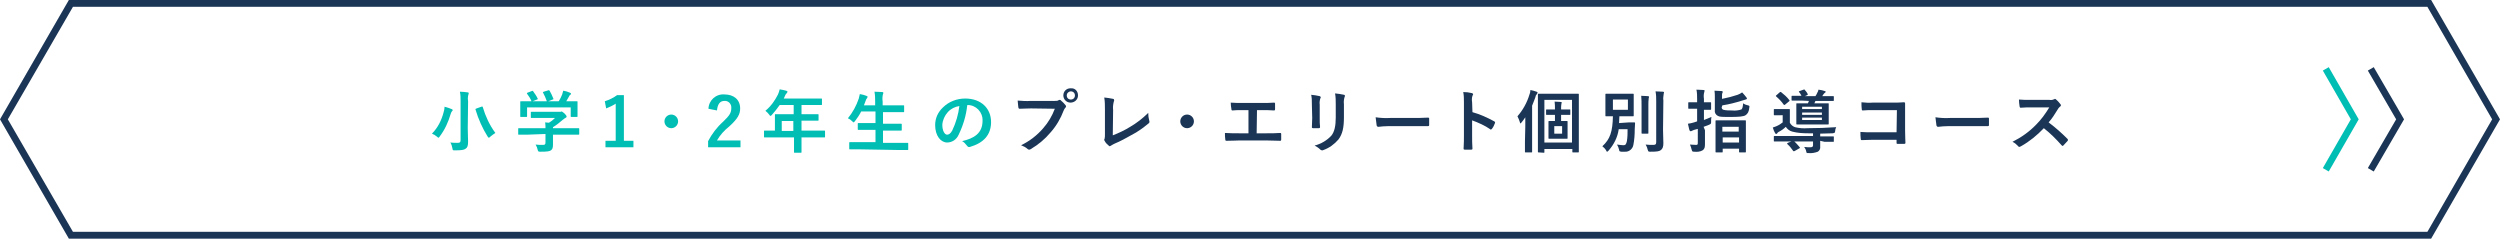<?xml version="1.0" encoding="utf-8"?>
<!-- Generator: Adobe Illustrator 27.9.0, SVG Export Plug-In . SVG Version: 6.00 Build 0)  -->
<svg version="1.1" id="レイヤー_1" xmlns="http://www.w3.org/2000/svg" xmlns:xlink="http://www.w3.org/1999/xlink" x="0px"
	 y="0px" viewBox="0 0 733.3 70" style="enable-background:new 0 0 733.3 70;" xml:space="preserve">
<style type="text/css">
	.st0{fill:#1A3556;}
	.st1{fill:none;stroke:#1A3556;stroke-width:2;stroke-miterlimit:10;}
	.st2{fill:none;stroke:#00BEB4;stroke-width:2;stroke-miterlimit:10;}
	.st3{fill:#00BEB4;}
</style>
<g id="レイヤー_1_00000178906550669535139760000000888854397109133195_">
	<path class="st0" d="M712,2l19,33l-19,33H21.4L2.3,35L21.4,2H712 M713.1,0H20.2L0,35l20.2,35h692.9l20.2-35L713.1,0z"/>
	<polyline class="st1" points="695.4,20.2 704,35 695.4,49.8 	"/>
	<polyline class="st2" points="682.2,20.2 690.7,35 682.2,49.8 	"/>
	<path class="st3" d="M130.1,33c0.2-0.6,0.3-1.2,0.3-1.7c0.7,0.2,1.4,0.4,2.1,0.7c0.2,0.1,0.3,0.2,0.3,0.3s-0.1,0.2-0.2,0.3
		c-0.2,0.2-0.3,0.5-0.4,0.8c-0.7,2.4-1.7,4.6-3.2,6.6c-0.2,0.3-0.3,0.4-0.4,0.4s-0.2-0.1-0.4-0.3c-0.5-0.4-1-0.7-1.5-0.9
		C128.4,37.5,129.5,35.3,130.1,33z M137.2,37.6c0,1.4,0.1,3,0.1,4c0,1.1-0.2,1.7-0.7,2c-0.5,0.4-1.3,0.5-3.2,0.5
		c-0.6,0-0.6,0-0.7-0.6c-0.1-0.6-0.3-1.2-0.6-1.7c0.7,0.1,1.4,0.1,2.1,0.1c0.6,0,0.9-0.1,0.9-0.8V29.8c0-1,0-1.9-0.2-2.9
		c0.7,0,1.6,0.1,2.3,0.2c0.2,0,0.3,0.1,0.3,0.2c0,0.2-0.1,0.3-0.1,0.4c-0.2,0.7-0.2,1.3-0.1,2L137.2,37.6z M141.2,31.3
		c0.3-0.1,0.3-0.1,0.4,0.1c0.8,2.7,2,5.3,3.7,7.6c-0.5,0.3-1,0.7-1.5,1.1c-0.2,0.2-0.3,0.3-0.4,0.3s-0.2-0.1-0.4-0.4
		c-1.5-2.4-2.7-5.1-3.5-7.8c-0.1-0.2,0-0.3,0.3-0.4L141.2,31.3z"/>
	<path class="st3" d="M154.7,39.5c-1.8,0-2.4,0-2.5,0c-0.2,0-0.2,0-0.2-0.2v-1.5c0-0.2,0-0.2,0.2-0.2c0.1,0,0.7,0,2.5,0h5.3
		c0-0.6,0-1.1-0.1-1.7L161,36c0.7-0.4,1.3-0.9,1.8-1.4h-4.3c-1.8,0-2.5,0-2.6,0c-0.2,0-0.2,0-0.2-0.2V33c0-0.2,0-0.2,0.2-0.2
		c0.1,0,0.7,0,2.6,0h5.4c0.2,0,0.3,0,0.5,0c0.1,0,0.2-0.1,0.3-0.1c0.2,0,0.4,0.2,0.9,0.6c0.4,0.4,0.6,0.7,0.6,0.9
		c0,0.1-0.1,0.3-0.2,0.3c-0.3,0.2-0.7,0.4-1,0.7c-0.9,0.8-1.8,1.5-2.8,2.1v0.3h5c1.8,0,2.4,0,2.5,0c0.2,0,0.2,0,0.2,0.2v1.5
		c0,0.2,0,0.2-0.2,0.2c-0.1,0-0.7,0-2.5,0h-5v1.3c0,0.5,0,1.2,0,1.7c0,0.9-0.2,1.3-0.6,1.6c-0.5,0.3-1.1,0.4-3.1,0.4
		c-0.6,0-0.6,0-0.8-0.6c-0.1-0.5-0.3-1-0.6-1.5c0.7,0.1,1.4,0.1,2.1,0.1c0.6,0,0.8-0.1,0.8-0.7v-2.5L154.7,39.5z M156,26.7
		c0.3-0.1,0.3-0.1,0.4,0.1c0.5,0.7,1,1.4,1.3,2.1c0.1,0.2,0.1,0.2-0.2,0.3l-1.3,0.5h4.2c-0.3-0.9-0.7-1.7-1.1-2.5
		c-0.1-0.2-0.1-0.2,0.2-0.3l1.3-0.4c0.2-0.1,0.3,0,0.4,0.1c0.4,0.7,0.8,1.5,1.1,2.3c0.1,0.2,0.1,0.2-0.2,0.3l-1.3,0.5h3.1
		c0.4-0.6,0.7-1.3,1-2c0.1-0.3,0.2-0.7,0.3-1.1c0.7,0.1,1.3,0.3,2,0.6c0.2,0.1,0.3,0.2,0.3,0.3c0,0.1-0.1,0.2-0.2,0.3
		c-0.2,0.1-0.3,0.3-0.4,0.5c-0.3,0.5-0.5,0.9-0.8,1.4h0.5c1.9,0,2.5,0,2.6,0c0.2,0,0.2,0,0.2,0.2c0,0.1,0,0.5,0,1.1v0.9
		c0,1.8,0,2.1,0,2.2c0,0.2,0,0.2-0.2,0.2h-1.6c-0.2,0-0.2,0-0.2-0.2v-2.6h-12.8v2.6c0,0.2,0,0.2-0.2,0.2h-1.6c-0.2,0-0.2,0-0.2-0.2
		c0-0.1,0-0.5,0-2.3v-0.7c0-0.7,0-1.1,0-1.2c0-0.2,0-0.2,0.2-0.2c0.1,0,0.8,0,2.6,0h0.5c-0.3-0.8-0.8-1.5-1.3-2.2
		c-0.1-0.2-0.1-0.2,0.1-0.3L156,26.7z"/>
	<path class="st3" d="M182.9,41.3h2.9v1.9h-8.2v-1.9h3V30.4c-0.9,0.6-1.8,1-2.8,1.4l-0.4-2.1c1.3-0.4,2.5-1,3.6-1.8h2v13.4H182.9z"
		/>
	<path class="st3" d="M198.9,35.6c0,1.1-0.9,2-2,2s-2-0.9-2-2s0.9-2,2-2S198.9,34.5,198.9,35.6z"/>
	<path class="st3" d="M207.8,31.9c0.1-2.5,2.2-4.4,4.7-4.2c2.7,0,4.6,1.5,4.6,4.1c0,1.7-0.7,3-3.1,5.2c-1.5,1.2-2.8,2.6-3.7,4.2h6.9
		v2h-9.5v-1.8c1.1-2.1,2.6-4.1,4.4-5.7c2-1.9,2.4-2.7,2.4-4c0.1-1-0.6-2-1.7-2.1c-0.1,0-0.2,0-0.3,0c-1.3,0-2,0.9-2.2,2.8
		L207.8,31.9z"/>
	<path class="st3" d="M226.8,40.3c-1.8,0-2.4,0-2.5,0c-0.2,0-0.2,0-0.2-0.2v-1.6c0-0.2,0-0.2,0.2-0.2c0.1,0,0.7,0,2.5,0h0.5v-2.8
		c0-1.1,0-1.7,0-1.8c0-0.2,0-0.2,0.2-0.2c0.1,0,0.8,0,2.7,0h2.6v-2.7h-4.1c-0.7,1-1.5,2-2.3,2.9c-0.2,0.2-0.3,0.3-0.4,0.3
		s-0.2-0.1-0.4-0.4c-0.3-0.4-0.7-0.8-1.1-1.1c1.6-1.3,2.8-3,3.7-4.8c0.2-0.5,0.4-1,0.5-1.5c0.7,0.1,1.4,0.3,1.9,0.4
		c0.2,0.1,0.4,0.2,0.4,0.3s-0.1,0.2-0.2,0.4c-0.2,0.2-0.4,0.4-0.5,0.7l-0.4,0.9h8.3c1.9,0,2.6,0,2.7,0c0.2,0,0.2,0,0.2,0.2v1.5
		c0,0.2,0,0.2-0.2,0.2c-0.1,0-0.8,0-2.7,0h-3.1v2.7h2.1c2,0,2.6,0,2.7,0c0.2,0,0.2,0,0.2,0.2v1.5c0,0.2,0,0.2-0.2,0.2
		c-0.1,0-0.8,0-2.7,0h-2.1v2.9h4.2c1.8,0,2.4,0,2.5,0c0.2,0,0.2,0,0.2,0.2v1.6c0,0.2,0,0.2-0.2,0.2c-0.1,0-0.7,0-2.5,0h-4.2v1
		c0,2.1,0,3.2,0,3.3c0,0.2,0,0.2-0.2,0.2h-1.8c-0.2,0-0.2,0-0.2-0.2c0-0.1,0-1.2,0-3.3v-1L226.8,40.3z M232.7,38.4v-2.9h-3.4v2.9
		H232.7z"/>
	<path class="st3" d="M251.8,43.8c-1.8,0-2.4,0-2.5,0c-0.2,0-0.2,0-0.2-0.2v-1.7c0-0.2,0-0.2,0.2-0.2c0.1,0,0.7,0,2.5,0h5v-3.6h-2.2
		c-2,0-2.6,0-2.8,0s-0.2,0-0.2-0.2v-1.6c0-0.2,0-0.2,0.2-0.2c0.1,0,0.8,0,2.8,0h2.2v-3.4h-4.2c-0.5,1-1.1,1.9-1.8,2.8
		c-0.2,0.2-0.3,0.4-0.4,0.4c-0.1,0-0.2-0.1-0.4-0.3c-0.4-0.4-0.8-0.7-1.3-0.9c1.4-1.7,2.5-3.7,3.2-5.8c0.1-0.4,0.2-0.9,0.3-1.3
		c0.7,0.1,1.4,0.3,1.9,0.5c0.2,0.1,0.4,0.2,0.4,0.3c0,0.1-0.1,0.2-0.2,0.4c-0.2,0.2-0.3,0.5-0.4,0.8l-0.5,1.3h3.3v-1c0-1,0-2-0.2-3
		c0.8,0,1.6,0.1,2.3,0.1c0.2,0,0.3,0.1,0.3,0.2s0,0.3-0.1,0.4c-0.2,0.7-0.2,1.5-0.1,2.2v1.1h3.4c2,0,2.6,0,2.7,0
		c0.2,0,0.2,0,0.2,0.2v1.6c0,0.2,0,0.2-0.2,0.2c-0.1,0-0.8,0-2.7,0H259v3.4h2.5c2,0,2.6,0,2.8,0c0.2,0,0.2,0,0.2,0.2v1.6
		c0,0.2,0,0.2-0.2,0.2c-0.1,0-0.8,0-2.8,0H259v3.6h4.7c1.8,0,2.4,0,2.5,0c0.2,0,0.2,0,0.2,0.2v1.7c0,0.2,0,0.2-0.2,0.2
		c-0.1,0-0.7,0-2.5,0L251.8,43.8z"/>
	<path class="st3" d="M283.7,30.9c-0.3,3-1.2,5.9-2.5,8.6c-0.6,1.4-1.9,2.3-3.4,2.3c-1.8,0-3.5-1.9-3.5-5.1c0-2,0.8-3.8,2.3-5.2
		c1.7-1.7,4.1-2.6,6.5-2.6c4.8,0,7.6,3,7.6,6.9c0,3.7-2.1,6.1-6.2,7.3c-0.4,0.1-0.6,0-0.9-0.4c-0.4-0.5-0.8-1-1.4-1.3
		c3.4-0.8,6-2.2,6-6c0.1-2.5-1.9-4.6-4.4-4.6C283.8,30.9,283.8,30.9,283.7,30.9L283.7,30.9z M278,32.9c-0.9,1-1.5,2.3-1.6,3.7
		c0,1.8,0.7,2.9,1.4,2.9c0.5,0,1-0.3,1.5-1.2c1.1-2.3,1.8-4.7,2.1-7.2C280.1,31.3,278.9,31.9,278,32.9L278,32.9z"/>
	<path class="st0" d="M302.4,31.8c-1.3,0-2.4,0.1-3.3,0.1c-0.3,0-0.3-0.1-0.4-0.4c-0.1-0.4-0.1-1.4-0.2-2c1.3,0.1,2.6,0.2,3.8,0.1
		h7.1c0.4,0,0.8,0,1.1-0.2c0.1-0.1,0.2-0.1,0.3-0.1c0.1,0,0.3,0,0.3,0.1c0.5,0.4,1,0.9,1.4,1.4c0.1,0.1,0.2,0.3,0.2,0.4
		s-0.1,0.3-0.2,0.4c-0.2,0.2-0.4,0.5-0.5,0.8c-0.9,2.4-2.2,4.6-3.9,6.5c-1.6,1.9-3.5,3.5-5.7,4.8c-0.2,0.1-0.3,0.2-0.5,0.2
		s-0.4-0.1-0.5-0.2c-0.5-0.5-1.2-0.8-1.9-1.1c2.5-1.2,4.7-2.9,6.5-5c1.5-1.7,2.6-3.6,3.4-5.7L302.4,31.8z M316.2,28
		c0,1.2-1,2.1-2.2,2.1s-2.1-1-2.1-2.1c0-1.2,0.9-2.1,2.1-2.1h0.1C315.3,25.8,316.2,26.7,316.2,28C316.2,27.9,316.2,28,316.2,28
		L316.2,28z M312.9,28c0,0.7,0.5,1.2,1.2,1.2s1.2-0.5,1.2-1.2s-0.5-1.2-1.2-1.2l0,0C313.5,26.8,312.9,27.3,312.9,28
		C312.9,27.9,312.9,27.9,312.9,28L312.9,28z"/>
	<path class="st0" d="M326.4,39.7c1.8-0.7,3.5-1.5,5.1-2.5c1.9-1.1,3.7-2.5,5.3-4.1c0,0.8,0.1,1.6,0.3,2.3c0.1,0.3,0.1,0.6-0.2,0.8
		c-1.6,1.3-3.2,2.5-5,3.4c-1.6,0.9-3.2,1.8-4.9,2.5c-0.4,0.2-0.8,0.4-1.1,0.6c-0.1,0.1-0.2,0.1-0.4,0.2c-0.1,0-0.2-0.1-0.3-0.2
		c-0.5-0.4-0.9-0.8-1.2-1.4c-0.1-0.1-0.1-0.2-0.1-0.3s0-0.2,0.1-0.3c0.1-0.4,0.1-0.8,0.1-1.1v-7.5c0-1.2,0-2.3-0.2-3.5
		c0.9,0.1,1.7,0.2,2.6,0.4c0.2,0,0.3,0.2,0.3,0.4c0,0.1,0,0.3-0.1,0.4c-0.2,0.8-0.3,1.6-0.2,2.5L326.4,39.7z"/>
	<path class="st0" d="M350.2,35.6c0,1.1-0.9,2-2,2s-2-0.9-2-2s0.9-2,2-2C349.3,33.6,350.2,34.5,350.2,35.6z"/>
	<path class="st0" d="M368.6,39.1h2.9c1.3,0,2.7,0,4-0.1c0.2,0,0.3,0.1,0.3,0.3c0,0.5,0,1.1,0,1.6c0,0.3-0.1,0.4-0.3,0.4
		c-1,0-2.7-0.1-4-0.1h-8c-0.8,0-2.1,0.1-3.7,0.1c-0.3,0-0.4-0.1-0.4-0.4c-0.1-0.6-0.1-1.3-0.1-1.9c1.4,0.1,3,0.1,4.2,0.1h2.7v-6.8
		h-1.6c-1.4,0-2.3,0-3.1,0.1c-0.2,0-0.3-0.1-0.3-0.4c-0.1-0.6-0.2-1.2-0.2-1.9c1.2,0.1,2.3,0.1,3.5,0.1h5.7c1.2,0,2.3,0,3.5-0.1
		c0.2,0,0.3,0.1,0.3,0.3c0,0.5,0,1.1,0,1.6c0,0.3-0.1,0.4-0.3,0.4c-1.3-0.1-2.3-0.1-3.4-0.1h-1.6L368.6,39.1z"/>
	<path class="st0" d="M384.8,30.7c0-1,0-2-0.2-2.9c0.8,0.1,1.7,0.2,2.5,0.4c0.2,0.1,0.3,0.2,0.3,0.3c0,0.1,0,0.2-0.1,0.3
		c-0.2,0.6-0.3,1.3-0.2,1.9v4c0,1,0,1.8,0.1,2.5c0,0.3-0.1,0.4-0.4,0.4h-1.6c-0.3,0-0.4-0.1-0.4-0.3c0-0.7,0.1-1.9,0.1-2.7
		L384.8,30.7z M394.2,34.4c0,3-0.4,4.9-1.6,6.5c-1.2,1.4-2.7,2.5-4.4,3.1c-0.1,0.1-0.3,0.1-0.4,0.1c-0.2,0-0.4-0.1-0.5-0.2
		c-0.5-0.5-1.1-0.9-1.7-1.2c1.9-0.5,3.6-1.5,4.9-2.9c0.9-1.1,1.3-2.8,1.3-5.3v-3.8c0-1.1,0-2.2-0.2-3.3c0.9,0.1,1.8,0.2,2.6,0.4
		c0.2,0,0.3,0.2,0.3,0.3c0,0.1,0,0.2-0.1,0.3c-0.2,0.7-0.3,1.4-0.2,2.2L394.2,34.4z"/>
	<path class="st0" d="M407.2,37c-1,0-2,0.1-2.9,0.2c-0.2,0-0.4-0.1-0.5-0.4c-0.1-0.8-0.2-1.6-0.3-2.4c1.4,0.2,2.9,0.3,4.3,0.2h6.4
		c1.5,0,3.1,0,4.6-0.1c0.3,0,0.4,0,0.4,0.3c0,0.6,0,1.3,0,1.9c0,0.2-0.1,0.3-0.4,0.3c-1.5,0-3,0-4.5,0H407.2z"/>
	<path class="st0" d="M431.9,32.9c2.2,0.6,4.4,1.6,6.4,2.7c0.2,0.1,0.3,0.3,0.2,0.5c-0.2,0.6-0.5,1.2-0.9,1.7
		c-0.1,0.1-0.2,0.2-0.3,0.2c-0.1,0-0.2,0-0.2-0.1c-1.6-1.1-3.4-1.9-5.3-2.6v4.4c0,1.3,0,2.5,0.1,3.9c0,0.2-0.1,0.3-0.4,0.3
		c-0.6,0-1.2,0-1.8,0c-0.3,0-0.4-0.1-0.4-0.3c0.1-1.5,0.1-2.7,0.1-3.9V30c0-1,0-2-0.2-3c0.8,0,1.7,0.1,2.5,0.3
		c0.3,0.1,0.4,0.2,0.4,0.3c0,0.2-0.1,0.3-0.2,0.5c-0.2,0.6-0.2,1.3-0.1,1.9L431.9,32.9z"/>
	<path class="st0" d="M447.4,37.1c0-0.8,0-1.7,0-2.7c-0.3,0.5-0.7,1-1.1,1.5c-0.2,0.2-0.3,0.3-0.3,0.3c-0.1,0-0.2-0.1-0.2-0.4
		c-0.2-0.6-0.4-1.1-0.7-1.7c1.6-1.8,2.8-4,3.5-6.3c0.2-0.5,0.3-0.9,0.3-1.4c0.6,0.1,1.2,0.3,1.8,0.5c0.2,0.1,0.3,0.1,0.3,0.3
		c0,0.1-0.1,0.2-0.2,0.4c-0.2,0.2-0.4,0.5-0.4,0.8c-0.3,0.9-0.7,1.8-1,2.6v10.5c0,2,0,2.9,0,3c0,0.2,0,0.2-0.2,0.2h-1.7
		c-0.2,0-0.2,0-0.2-0.2c0-0.1,0-1.1,0-3L447.4,37.1z M451.3,44.7c-0.2,0-0.2,0-0.2-0.2c0-0.1,0-1.4,0-6.7v-5.1c0-3.6,0-4.9,0-5
		c0-0.2,0-0.2,0.2-0.2c0.1,0,0.8,0,2.7,0h6.1c1.9,0,2.6,0,2.8,0c0.2,0,0.2,0,0.2,0.2c0,0.1,0,1.5,0,4.6v5.5c0,5.2,0,6.5,0,6.7
		s0,0.2-0.2,0.2h-1.5c-0.2,0-0.2,0-0.2-0.2v-0.8H453v0.9c0,0.2,0,0.2-0.2,0.2L451.3,44.7z M453,41.8h8.1V29.3H453V41.8z M457.9,33.7
		v1.8l0,0c1.2,0,1.5,0,1.7,0s0.2,0,0.2,0.2c0,0.1,0,0.5,0,1.5V39c0,1,0,1.4,0,1.5c0,0.2,0,0.2-0.2,0.2c-0.1,0-0.5,0-1.7,0h-1.8
		c-1.2,0-1.5,0-1.7,0s-0.2,0-0.2-0.2c0-0.1,0-0.5,0-1.5v-1.8c0-1,0-1.4,0-1.5c0-0.2,0-0.2,0.2-0.2s0.5,0,1.7,0v-1.8h-0.3
		c-1.5,0-2,0-2.1,0c-0.2,0-0.2,0-0.2-0.2v-1.2c0-0.2,0-0.2,0.2-0.2c0.1,0,0.6,0,2.1,0h0.3V32c0-0.7,0-1.5-0.1-2.2
		c0.6,0,1.2,0.1,1.8,0.1c0.2,0,0.3,0.1,0.3,0.2s-0.1,0.2-0.1,0.3c-0.1,0.5-0.1,1-0.1,1.5v0.2h0.4c1.5,0,2,0,2.1,0
		c0.2,0,0.2,0,0.2,0.2v1.2c0,0.2,0,0.2-0.2,0.2c-0.1,0-0.6,0-2.1,0H457.9z M458.2,37h-2.3v2.2h2.3V37z"/>
	<path class="st0" d="M477.8,35.9c1.1,0,1.4,0,1.5,0c0.2,0,0.3,0,0.3,0.2c0,0.7-0.1,1.2-0.1,1.8c0,1.5-0.1,3.1-0.4,4.6
		c-0.2,1.2-1.3,2.1-2.5,2c-0.3,0-0.7,0-1,0c-0.5-0.1-0.6,0-0.7-0.6c-0.1-0.5-0.3-1-0.6-1.5c0.8,0.1,1.5,0.2,1.9,0.2
		c0.6,0,0.8-0.3,1-1.2c0.2-1.2,0.2-2.4,0.2-3.5h-2.6c-0.3,2.3-1.4,4.5-3,6.3c-0.2,0.2-0.3,0.3-0.4,0.3s-0.2-0.1-0.3-0.4
		c-0.3-0.5-0.7-0.9-1.1-1.2c2.3-2.1,3-4.3,3.1-8.8c-1.4,0-1.9,0-2,0c-0.2,0-0.2,0-0.2-0.2c0-0.1,0-0.6,0-1.8v-2.6c0-1.2,0-1.6,0-1.8
		c0-0.2,0-0.2,0.2-0.2c0.1,0,0.7,0,2.3,0h3.3c1.6,0,2.2,0,2.3,0c0.2,0,0.2,0,0.2,0.2c0,0.1,0,0.6,0,1.8v2.6c0,1.2,0,1.7,0,1.8
		c0,0.2,0,0.2-0.2,0.2c-0.1,0-0.7,0-2.3,0H475c0,0.7-0.1,1.4-0.1,2L477.8,35.9z M473.1,32.2h4.4v-3h-4.4V32.2z M481.5,31.1
		c0-1,0-2-0.1-3c0.7,0,1.4,0.1,2,0.1c0.2,0,0.3,0.1,0.3,0.2c0,0.2-0.1,0.3-0.1,0.4c-0.1,0.7-0.1,1.4-0.1,2.1v5.5c0,1.7,0,2.5,0,2.6
		c0,0.2,0,0.2-0.2,0.2h-1.6c-0.2,0-0.2,0-0.2-0.2c0-0.1,0-0.9,0-2.6L481.5,31.1z M487.8,38c0,1.4,0.1,3,0.1,4s-0.2,1.6-0.7,2
		s-1.2,0.5-3.1,0.5c-0.6,0-0.6,0-0.8-0.6c-0.1-0.5-0.3-1-0.6-1.5c0.7,0.1,1.5,0.1,2.2,0.1c0.6,0,0.9-0.1,0.9-0.8v-12
		c0-1,0-1.9-0.2-2.9c0.7,0,1.5,0.1,2.2,0.1c0.2,0,0.3,0.1,0.3,0.2s-0.1,0.3-0.1,0.4c-0.1,0.7-0.2,1.4-0.1,2L487.8,38L487.8,38z"/>
	<path class="st0" d="M500.1,38.2c0,1.4,0,3.1,0,4c0,1-0.1,1.5-0.7,1.9c-0.7,0.4-1.6,0.5-2.4,0.4c-0.6,0-0.6,0-0.8-0.6
		c-0.1-0.5-0.3-1-0.5-1.5c0.5,0,1.1,0.1,1.8,0.1c0.4,0,0.5-0.1,0.5-0.6v-4.1l-1.1,0.3c-0.2,0.1-0.5,0.2-0.7,0.3
		c-0.1,0.1-0.2,0.1-0.3,0.1c-0.1,0-0.2-0.1-0.3-0.2c-0.2-0.5-0.3-1.3-0.5-2c0.6-0.1,1.2-0.2,1.8-0.4c0.3-0.1,0.6-0.2,0.9-0.3v-3.7
		h-0.4c-1.4,0-1.9,0-2,0c-0.2,0-0.2,0-0.2-0.2v-1.5c0-0.2,0-0.2,0.2-0.2c0.1,0,0.6,0,2,0h0.4v-0.9c0-0.9,0-1.9-0.2-2.8
		c0.8,0,1.4,0.1,2.1,0.1c0.2,0,0.3,0.1,0.3,0.2s-0.1,0.3-0.1,0.4c-0.2,0.7-0.2,1.3-0.1,2v1c1.3,0,1.8,0,1.9,0c0.2,0,0.2,0,0.2,0.2
		V32c0,0.2,0,0.2-0.2,0.2c-0.1,0-0.6,0-1.9,0v3c0.8-0.3,1.5-0.6,2.2-0.9c-0.1,0.5-0.1,0.9-0.1,1.4c0,0.6,0,0.6-0.6,0.9l-1.6,0.6
		L500.1,38.2z M505,31.5c0,0.3,0.2,0.6,0.5,0.7c0.8,0.2,1.7,0.2,2.5,0.2c1,0.1,1.9,0,2.8-0.3c0.3-0.3,0.4-0.7,0.5-1.8
		c0.4,0.3,0.9,0.5,1.4,0.6s0.5,0.2,0.4,0.7c-0.1,1.2-0.5,1.8-1.1,2.2c-0.6,0.4-2.1,0.5-4.3,0.5c-2.5,0-3.3,0-3.8-0.3
		c-0.6-0.3-1-0.9-0.9-1.6v-3.8c0-0.7,0-1.3-0.1-2c0.6,0,1.3,0.1,2,0.1c0.3,0,0.4,0.1,0.4,0.2s0,0.3-0.1,0.4c-0.1,0.2-0.1,0.3-0.1,1
		V29c1.6-0.3,3.1-0.7,4.6-1.2c0.5-0.2,0.9-0.4,1.3-0.7c0.4,0.4,0.8,0.9,1.2,1.4c0.1,0.2,0.2,0.2,0.2,0.4c0,0.2-0.1,0.2-0.4,0.3
		c-0.3,0.1-0.7,0.2-1,0.3c-1.9,0.6-3.8,1.1-5.8,1.4L505,31.5z M503.4,44.7c-0.2,0-0.2,0-0.2-0.2c0-0.1,0-0.7,0-4v-2.1
		c0-2.1,0-2.7,0-2.9s0-0.2,0.2-0.2c0.1,0,0.7,0,2.4,0h3.7c1.7,0,2.3,0,2.4,0c0.2,0,0.2,0,0.2,0.2c0,0.1,0,0.8,0,2.6v2.4
		c0,3.2,0,3.8,0,4s0,0.2-0.2,0.2h-1.6c-0.2,0-0.2,0-0.2-0.2v-0.9h-4.8v0.9c0,0.2,0,0.2-0.2,0.2H503.4z M505.2,38.6h4.8v-1.4h-4.8
		V38.6z M510.1,41.8v-1.5h-4.8v1.5H510.1z"/>
	<path class="st0" d="M533.9,41.3c0,0.6,0,1.1,0,1.7c0.1,0.6-0.2,1.2-0.7,1.5c-0.8,0.3-1.8,0.5-2.7,0.4c-0.6,0-0.6,0-0.7-0.5
		c-0.1-0.5-0.3-0.9-0.6-1.3c0.7,0.1,1.4,0.1,1.8,0.1c0.6,0,0.8-0.2,0.8-0.6v-1.1H523c-1.8,0-2.4,0-2.5,0c-0.2,0-0.2,0-0.2-0.2v-1.2
		c0-0.2,0-0.2,0.2-0.2c0.1,0,0.7,0,2.5,0h8.8v-0.8h-1.4c-1.6,0-3.2-0.1-4.7-0.5c-0.8-0.2-1.4-0.7-1.9-1.4c-0.6,0.6-1.3,1.1-2.1,1.5
		c-0.2,0.1-0.3,0.2-0.4,0.4c-0.1,0.1-0.2,0.2-0.3,0.2s-0.2-0.1-0.3-0.2c-0.3-0.5-0.5-1-0.7-1.7c0.4-0.1,0.8-0.3,1.1-0.4
		c0.7-0.3,1.3-0.7,1.8-1.1v-2.1H522c-1.1,0-1.3,0-1.5,0s-0.2,0-0.2-0.2v-1.4c0-0.2,0-0.2,0.2-0.2c0.1,0,0.4,0,1.5,0h1.3
		c1.1,0,1.3,0,1.5,0s0.2,0,0.2,0.2c0,0.1,0,0.5,0,1.4V36c0.3,0.6,0.9,1.1,1.5,1.3c1.2,0.3,2.4,0.4,3.7,0.3c2.8,0,5.6-0.1,8.4-0.3
		c-0.2,0.4-0.3,0.7-0.3,1.1c-0.1,0.6-0.1,0.6-0.8,0.7c-1.2,0-2.4,0.1-3.6,0.1V40h1.3c1.8,0,2.4,0,2.5,0c0.2,0,0.2,0,0.2,0.2v1.2
		c0,0.2,0,0.2-0.2,0.2c-0.1,0-0.7,0-2.5,0L533.9,41.3z M522,27.1c0.2-0.1,0.2-0.2,0.4-0.1c0.9,0.7,1.7,1.4,2.4,2.3
		c0.1,0.1,0.1,0.1,0.1,0.2s0,0.1-0.1,0.2l-1.1,0.9c-0.1,0.1-0.2,0.2-0.3,0.2c0,0-0.1-0.1-0.2-0.1c-0.6-0.9-1.4-1.7-2.2-2.4
		c-0.1-0.1-0.1-0.1-0.1-0.2s0.1-0.1,0.2-0.2L522,27.1z M525.7,41.4c0.2-0.1,0.3-0.1,0.5,0c0.6,0.5,1.2,1.2,1.7,1.8
		c0.1,0.2,0.1,0.2-0.1,0.3l-1.4,0.8c-0.2,0.1-0.3,0.1-0.4,0c-0.5-0.7-1-1.4-1.7-2c-0.1-0.1-0.1-0.1-0.1-0.2c0-0.1,0.1-0.1,0.2-0.2
		L525.7,41.4z M528.4,29.5c-1.9,0-2.6,0-2.7,0c-0.2,0-0.2,0-0.2-0.2v-1c0-0.2,0-0.2,0.2-0.2c0.1,0,0.8,0,2.7,0
		c-0.2-0.4-0.4-0.8-0.7-1.1c-0.1-0.2-0.1-0.2,0.2-0.3l1.1-0.4c0.2-0.1,0.3-0.1,0.4,0.1c0.3,0.3,0.6,0.7,0.8,1.1
		c0.1,0.2,0.1,0.3-0.1,0.4l-0.7,0.3h3.1c0.2-0.3,0.4-0.6,0.5-0.9c0.2-0.3,0.3-0.6,0.4-1c0.7,0.1,1.3,0.2,1.8,0.4
		c0.2,0,0.3,0.1,0.3,0.2s-0.1,0.3-0.2,0.3c-0.1,0.1-0.3,0.2-0.4,0.4l-0.4,0.6h0.4c2,0,2.6,0,2.8,0c0.2,0,0.2,0,0.2,0.2v1
		c0,0.2,0,0.2-0.2,0.2c-0.1,0-0.8,0-2.8,0h-2.4c-0.1,0.2-0.2,0.5-0.3,0.7h1.5c1.8,0,2.4,0,2.5,0c0.2,0,0.2,0,0.2,0.2
		c0,0.1,0,0.6,0,1.7v2.4c0,1.1,0,1.6,0,1.7c0,0.2,0,0.2-0.2,0.2c-0.1,0-0.8,0-2.5,0h-4.1c-1.8,0-2.4,0-2.5,0c-0.2,0-0.2,0-0.2-0.2
		c0-0.1,0-0.6,0-1.7v-2.4c0-1.1,0-1.5,0-1.7s0-0.2,0.2-0.2c0.1,0,0.8,0,2.5,0h0.7c0.1-0.2,0.2-0.5,0.3-0.7L528.4,29.5z M528.6,31.3
		V32h5.8v-0.7H528.6z M534.4,33.7V33h-5.8v0.7H534.4z M534.4,34.5h-5.8v0.7h5.8V34.5z"/>
	<path class="st0" d="M556.4,32.3h-7c-1,0-2,0-3,0.1c-0.2,0-0.3-0.1-0.3-0.3c-0.1-0.5-0.1-1.5-0.1-2.1c1.1,0.1,2.2,0.2,3.3,0.1h5.9
		c1,0,2.1,0,3.2-0.1c0.3,0,0.4,0.1,0.4,0.3c0,1.1,0,2.1,0,3.2v4.8c0,1.5,0.1,3.1,0.1,3.6c0,0.2-0.1,0.3-0.4,0.3c-0.6,0-1.2,0-1.8,0
		c-0.3,0-0.4,0-0.4-0.3V41h-6.9c-1.3,0-2.3,0.1-3.3,0.1c-0.2,0-0.3-0.1-0.3-0.3c-0.1-0.7-0.1-1.4-0.1-2.1c0.9,0.1,2.1,0.1,3.7,0.1
		h6.9L556.4,32.3z"/>
	<path class="st0" d="M571.4,37c-1,0-2,0.1-2.9,0.2c-0.2,0-0.4-0.1-0.5-0.4c-0.1-0.8-0.2-1.6-0.3-2.4c1.4,0.2,2.9,0.3,4.3,0.2h6.4
		c1.5,0,3.1,0,4.6-0.1c0.3,0,0.4,0,0.4,0.3c0,0.6,0,1.3,0,1.9c0,0.2-0.1,0.3-0.4,0.3c-1.5,0-3,0-4.5,0H571.4z"/>
	<path class="st0" d="M601.2,29.3c0.5,0.1,0.9,0,1.4-0.2c0.1-0.1,0.1-0.1,0.2-0.1c0.1,0,0.2,0.1,0.3,0.2c0.5,0.4,0.9,0.9,1.3,1.4
		c0.1,0.1,0.1,0.2,0.1,0.3c0,0.2-0.1,0.3-0.3,0.4c-0.3,0.3-0.5,0.5-0.7,0.9c-0.8,1.3-1.6,2.6-2.6,3.7c2,1.5,3.8,3.1,5.5,4.8
		c0.1,0.1,0.1,0.2,0.2,0.3c0,0.1-0.1,0.2-0.1,0.3c-0.4,0.5-0.9,0.9-1.3,1.4c-0.1,0.1-0.1,0.1-0.2,0.1c-0.1,0-0.2-0.1-0.3-0.2
		c-1.6-1.8-3.3-3.5-5.2-5c-2,2.1-4.2,3.9-6.7,5.3c-0.1,0.1-0.3,0.1-0.5,0.2c-0.1,0-0.3-0.1-0.3-0.2c-0.5-0.5-1-1-1.7-1.3
		c2.6-1.3,5-3,7-5.1c1.5-1.5,2.7-3.2,3.8-5h-5.2c-1,0-2.1,0-3.2,0.1c-0.2,0-0.2-0.1-0.3-0.3c-0.1-0.7-0.2-1.4-0.2-2.1
		c1.1,0.1,2.1,0.1,3.4,0.1L601.2,29.3z"/>
</g>
</svg>
